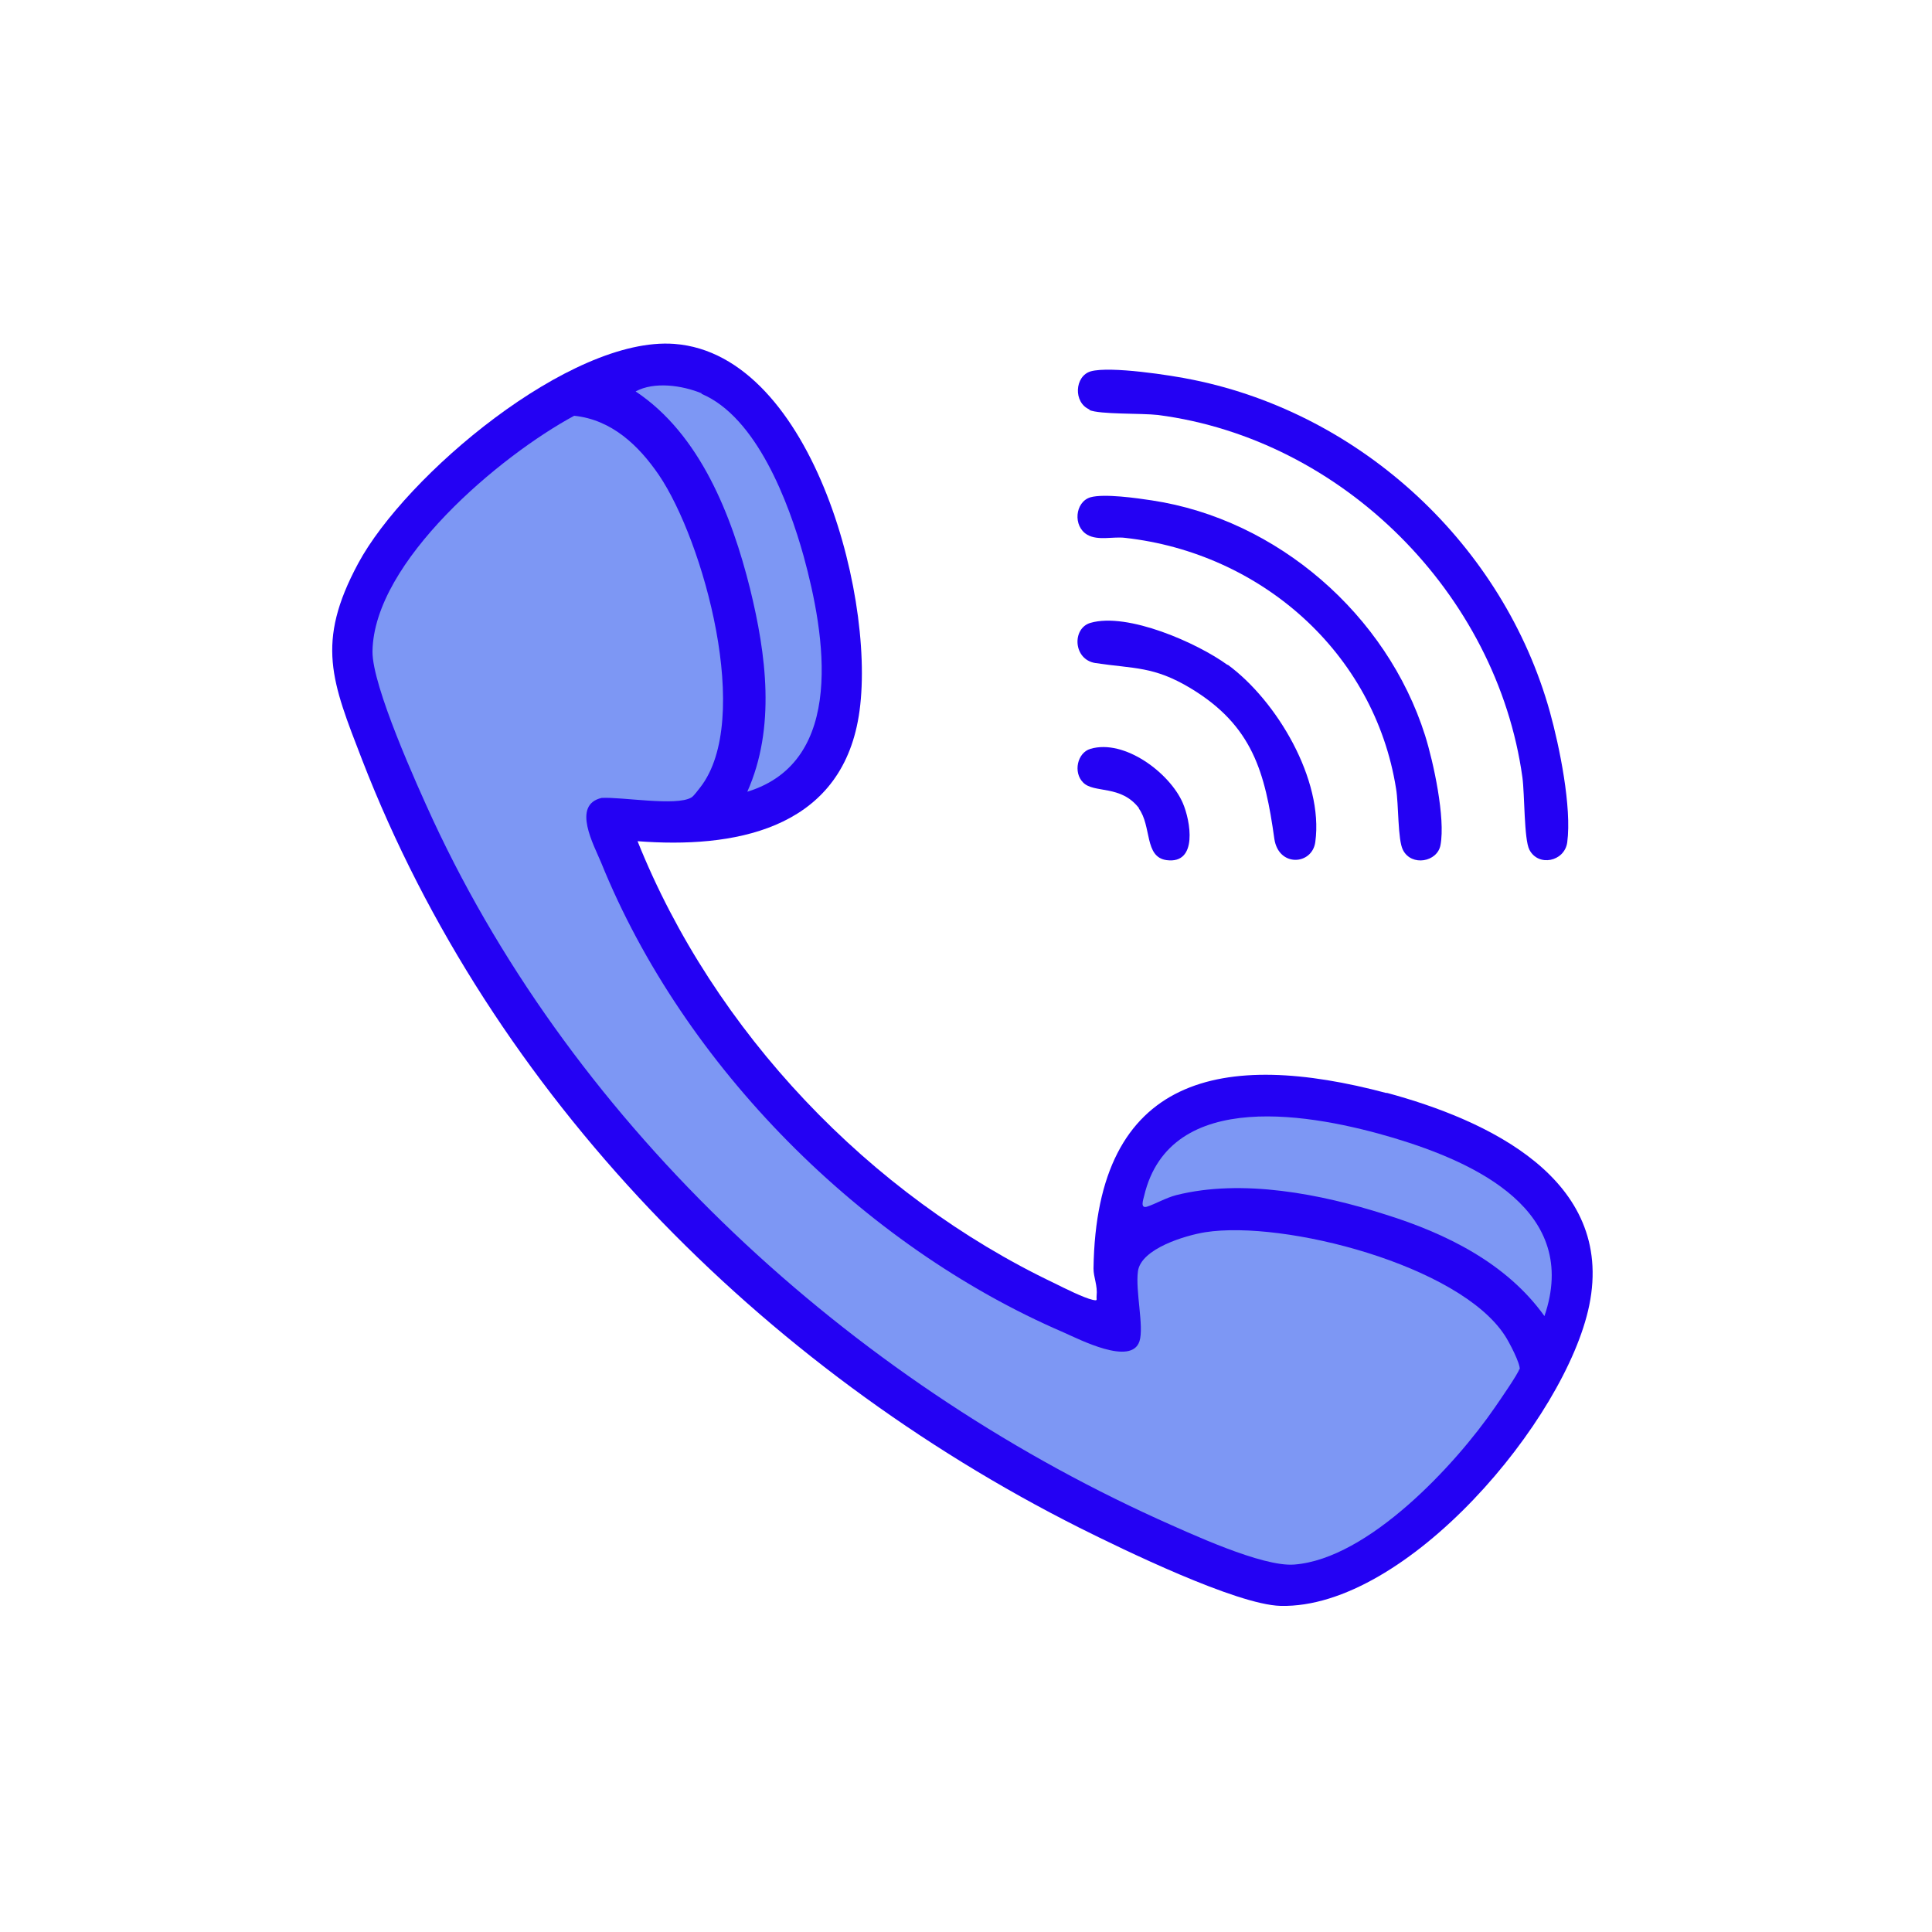 <svg xmlns="http://www.w3.org/2000/svg" id="Layer_1" viewBox="0 0 500 500"><defs><style>      .st0 {        fill: none;      }      .st1 {        fill: #2401f3;      }      .st2 {        fill: #7d97f4;      }    </style></defs><path class="st0" d="M360.7,294.5c-20.4-6.1-57.8-13.3-64.6,15-.2.9-1.1,3.4.7,2.8,2.2-.7,4.9-2.3,7.6-3,17.1-4.3,37.5-.3,54.1,5,15.7,4.9,31.4,12.7,41.2,26.3,9.3-27.3-17.7-39.8-39-46.1Z"></path><path class="st0" d="M311.8,318.8c-5.1.8-16.7,4.2-17.4,10.1-.7,5.1,1.7,14.3.4,18.1-2.1,6.5-15.6-.5-19.7-2.3-52-22.4-98.3-68.9-119.6-121.5-1.9-4.6-7.7-15,.1-16.8,5.2-.3,19.3,2.2,23.2-.1.7-.4,1.7-1.9,2.3-2.6,13.6-17.6.9-63.8-10.7-80.9-5.2-7.7-12.2-14.3-21.9-15.3-19,10.3-51.9,37.8-52.2,61-.1,8.9,11.5,34.6,15.7,43.7,37.1,79.9,107.6,144.6,187.5,180.8,8.2,3.7,27,12.5,35.4,11.8,19.1-1.5,41.6-25.7,51.9-40.7,1.1-1.6,6.1-8.8,6.3-9.9.2-1.5-2.8-7.2-3.8-8.7-11.8-18.3-57.2-30-77.6-26.8Z"></path><path class="st0" d="M194,152.3c4.3,17.2,6.8,36-.7,52.6,25.8-8,20.2-40.8,14.6-60.9-3.8-14-12.1-36.1-26.5-42.1-5.1-2.2-12.3-3.1-17.1-.5,16.7,11,24.9,32.2,29.6,51Z"></path><path class="st1" d="M358.9,282.9c-42.4-11.3-75.2-4.8-75.9,45.4,0,2.3,1.1,4.4.8,7.1-.1,1,.4,1.3-1,1-2.3-.5-7.5-3.1-9.9-4.3-47.9-22.8-88.2-65.2-107.9-114.4,24.6,1.9,51.6-2.8,57-31,5.6-29-11.2-95-47.5-97.7-26.9-2-69.6,34.1-81.8,56.8-11.1,20.6-6.8,30.6,1,50.8,33.6,86.8,103.2,157.3,185.7,198.8,11.2,5.6,40.6,19.9,52,20.2,32.6.8,73.8-48.1,79.9-77.8,6.7-32.7-26.5-48-52.5-55Z"></path><path class="st2" d="M181.5,101.9c14.3,6,22.6,28.1,26.5,42.1,5.5,20.1,11.1,53-14.6,60.9,7.4-16.6,4.9-35.5.7-52.6-4.7-18.8-12.9-39.9-29.6-51,4.8-2.6,12-1.6,17.1.5Z"></path><path class="st2" d="M393.2,354.3c-.2,1.1-5.2,8.3-6.3,9.9-10.3,15-32.8,39.2-51.9,40.7-8.3.7-27.1-8.1-35.4-11.8-79.8-36.3-150.3-100.9-187.5-180.8-4.2-9.1-15.8-34.8-15.7-43.7.3-23.3,33.1-50.7,52.2-61,9.7,1,16.7,7.7,21.9,15.3,11.6,17.1,24.4,63.4,10.7,80.9-.6.7-1.6,2.2-2.3,2.6-3.9,2.3-18-.2-23.2.1-7.8,1.8-2,12.2-.1,16.8,21.3,52.6,67.6,99.1,119.6,121.5,4.1,1.8,17.6,8.8,19.7,2.3,1.2-3.8-1.1-13-.4-18.1.8-5.9,12.4-9.3,17.4-10.1,20.4-3.2,65.8,8.5,77.6,26.8,1,1.5,4,7.2,3.8,8.7Z"></path><path class="st2" d="M399.7,340.6c-9.8-13.7-25.5-21.4-41.2-26.3-16.6-5.3-37-9.3-54.1-5-2.7.7-5.4,2.3-7.6,3-1.8.5-.9-1.9-.7-2.8,6.7-28.3,44.1-21.1,64.6-15,21.3,6.4,48.3,18.9,39,46.1Z"></path><path class="st1" d="M281.9,106.1c2.7,1.2,13.5.8,17.8,1.3,47.7,6.2,87.7,46.2,94.3,93.8.6,4.5.4,16,1.8,18.7,2.3,4.5,9.1,3.1,9.8-1.9,1.2-9.1-2-24.8-4.5-33.8-12-43-48.5-77-92.3-85.9-5.7-1.2-21.5-3.6-26.5-2.2-4.2,1.2-4.6,8.1-.3,9.9Z"></path><path class="st1" d="M281.4,138.4c2.8,1.6,6.7.4,9.8.8,35,3.9,64.5,29.6,70.1,64.9.7,4.1.4,13.3,1.8,15.9,2.2,4.3,8.9,3.1,9.7-1.3,1.3-7-1.8-21.4-4-28.4-9.9-31.2-38.2-55.9-70.7-60.8-3.9-.6-12.4-1.8-15.9-.8-4,1.2-4.6,7.5-.8,9.7Z"></path><path class="st1" d="M317.7,172.1c-7.8-5.7-25.9-13.7-35.5-10.9-4.8,1.4-4.5,9.5,1.3,10.4,10.1,1.5,15.1.8,24.6,6.5,16.1,9.7,19.3,21.8,21.7,39,1.1,7.4,9.8,6.8,10.6.8,2.2-16.1-10-36.6-22.7-45.9Z"></path><path class="st1" d="M294.7,209.2c3.4,4.6,1.4,12.6,7.2,13.4,8.2,1.1,6.2-10.2,4.2-14.8-3.4-7.8-15.1-16.6-23.9-14-3.4,1-4.5,6.1-1.9,8.7,2.8,2.9,9.8.5,14.5,6.7Z"></path></svg>